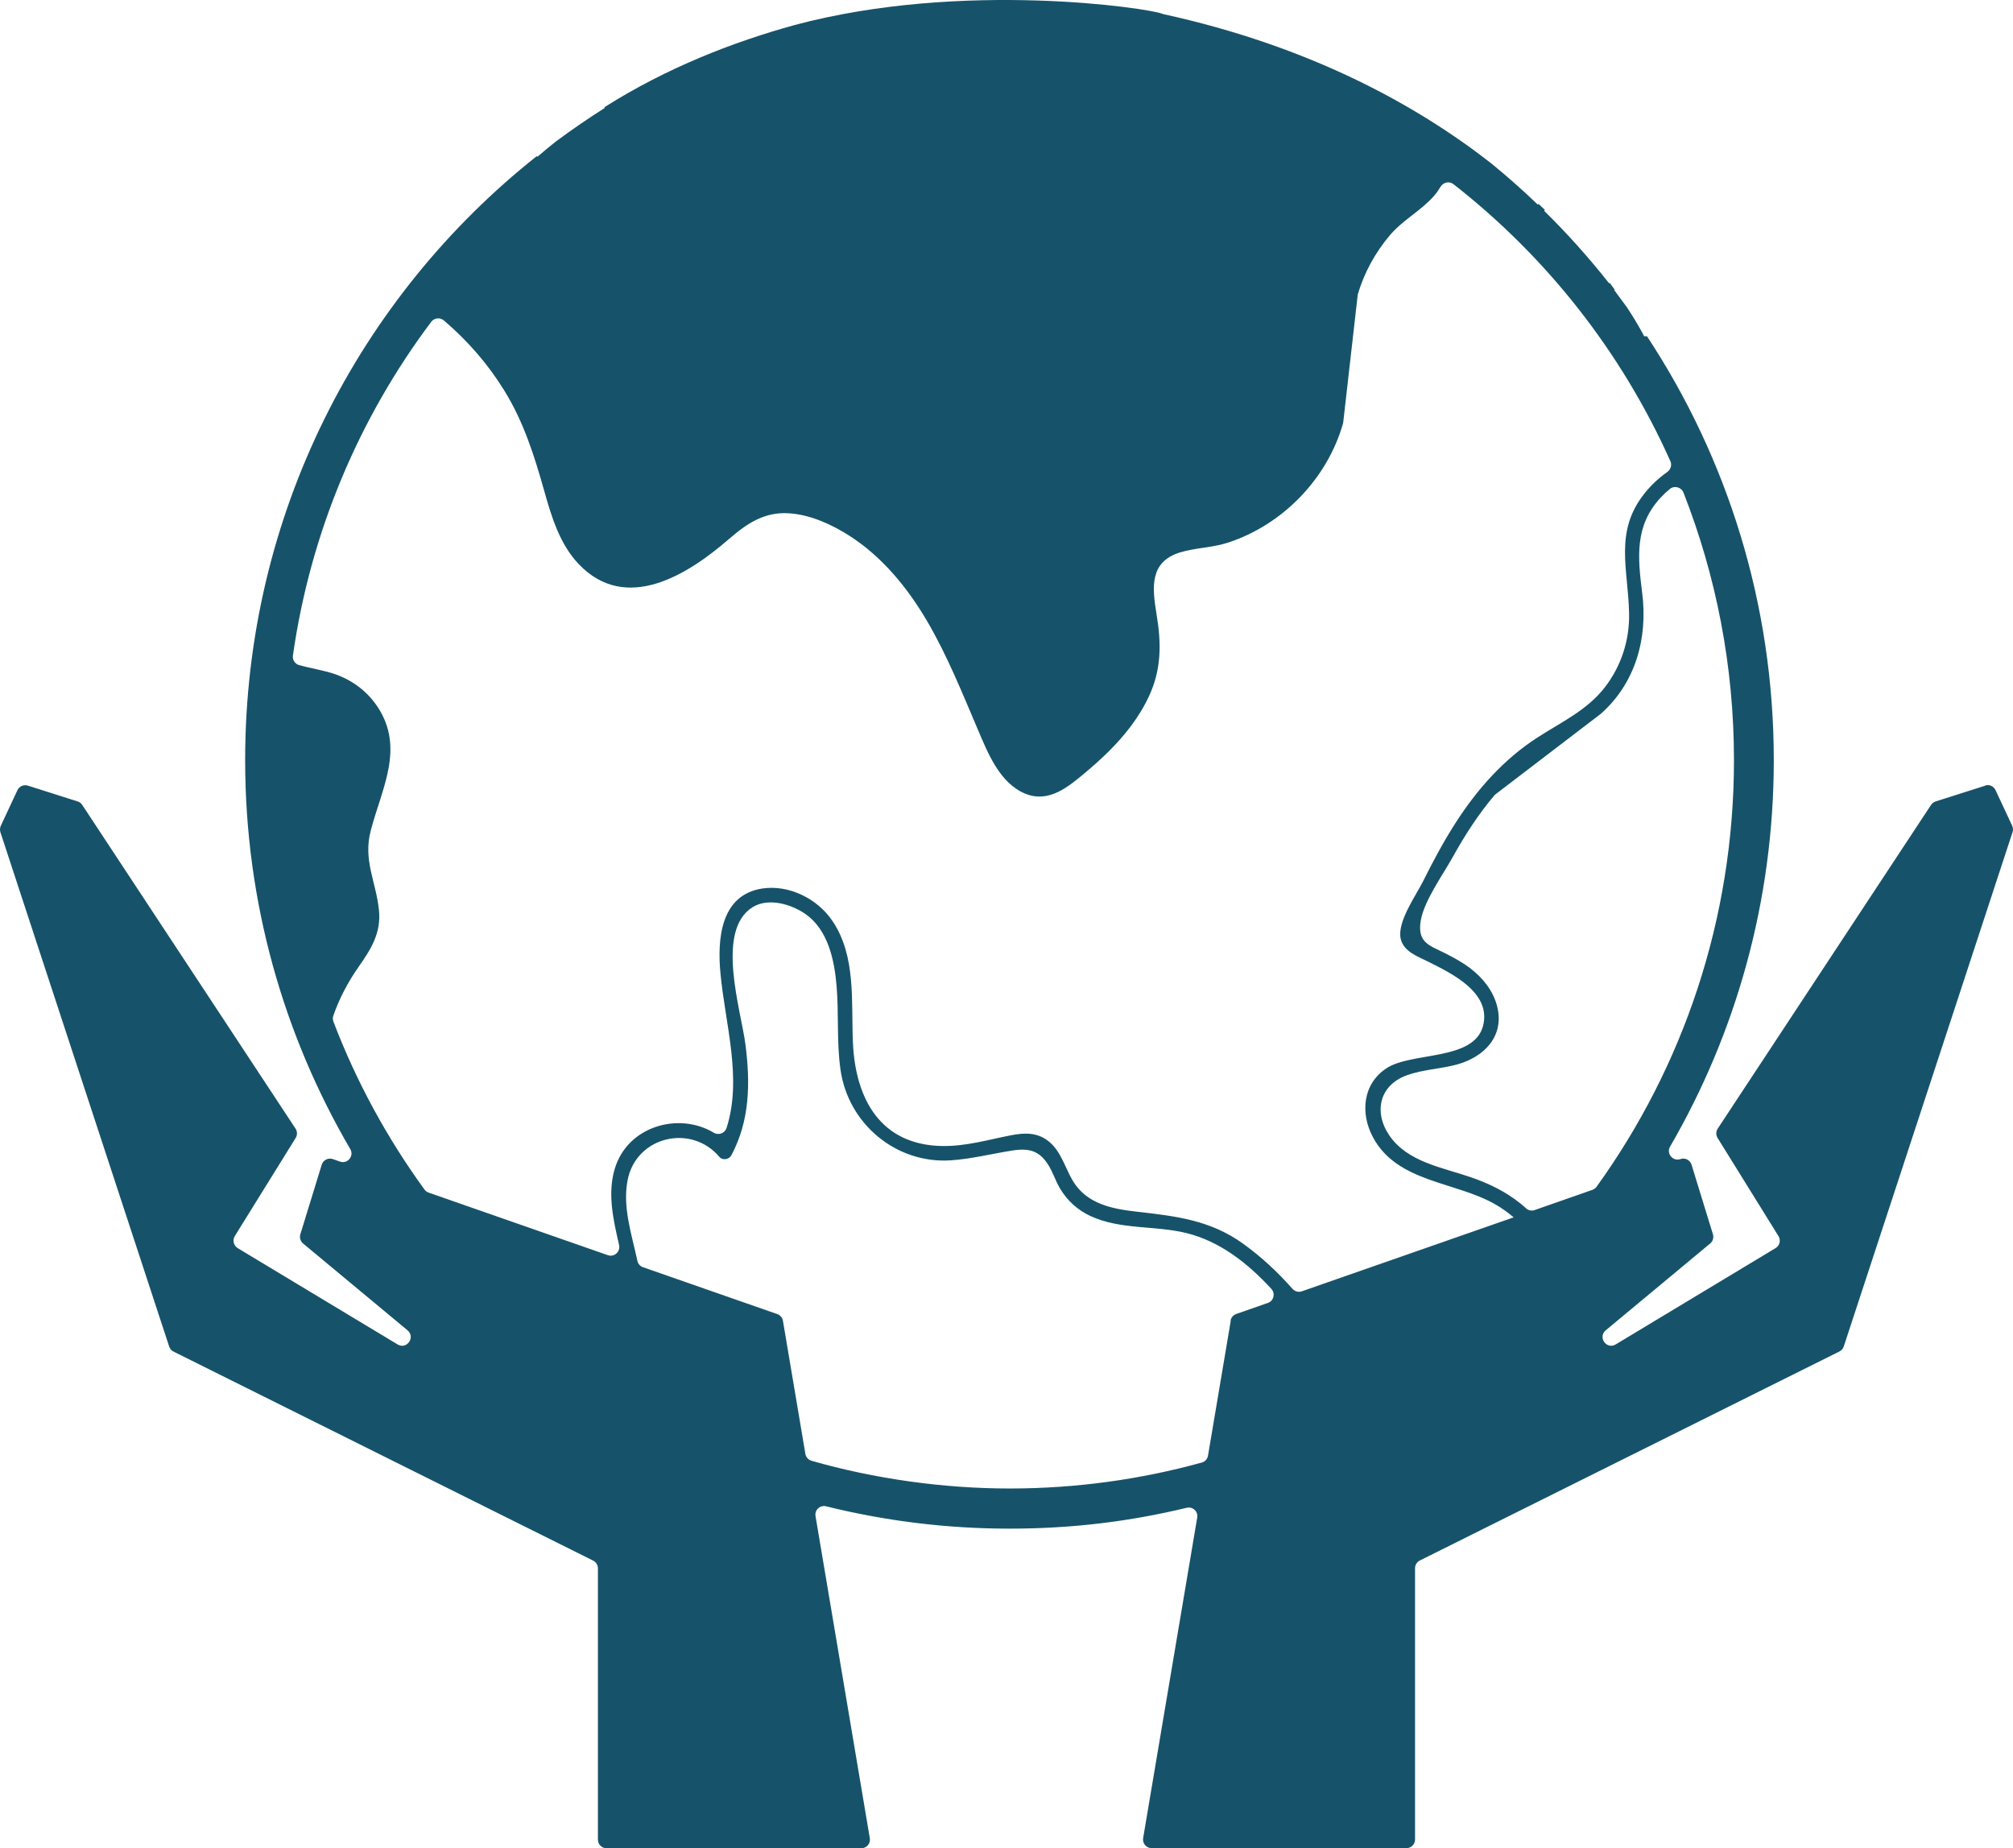 <?xml version="1.0" encoding="UTF-8"?> <svg xmlns="http://www.w3.org/2000/svg" width="171" height="157" viewBox="0 0 171 157" fill="none"><path d="M168.657 66.734L164.43 68.077C164.27 68.131 164.136 68.229 164.038 68.373L145.917 95.871C145.757 96.113 145.757 96.426 145.908 96.668L151.079 105.001C151.293 105.351 151.186 105.807 150.83 106.022L137.248 114.203C136.474 114.669 135.709 113.586 136.403 113.004L145.276 105.628C145.508 105.44 145.597 105.127 145.508 104.84L143.692 98.932C143.568 98.539 143.14 98.315 142.749 98.458C142.108 98.682 141.529 97.984 141.868 97.402C147.466 87.752 150.679 76.536 150.679 64.568C150.679 51.257 146.709 38.887 139.91 28.566H139.669C139.669 28.566 139.207 27.626 138.192 26.086C137.836 25.594 137.48 25.11 137.115 24.627L137.168 24.609C137.035 24.421 136.892 24.233 136.75 24.036L136.688 24.063C134.979 21.897 133.137 19.838 131.17 17.905L131.232 17.824C131.054 17.654 130.876 17.484 130.689 17.314L130.636 17.385C129.363 16.159 128.037 14.986 126.666 13.868C120.294 8.891 111.233 3.914 98.826 1.201C98.782 1.192 98.737 1.175 98.693 1.157C97.642 0.718 81.827 -1.699 67.515 2.123C62.309 3.556 56.666 5.74 51.361 9.096V9.177C49.955 10.063 48.584 11.012 47.249 11.997C46.706 12.426 46.172 12.865 45.647 13.322L45.603 13.259C30.517 25.218 20.825 43.747 20.825 64.568C20.825 76.635 24.091 87.922 29.76 97.617C30.099 98.198 29.52 98.897 28.888 98.673L28.274 98.458C27.883 98.324 27.455 98.539 27.331 98.932L25.515 104.84C25.426 105.127 25.515 105.431 25.746 105.628L34.62 113.004C35.314 113.586 34.558 114.669 33.774 114.203L20.193 106.022C19.846 105.807 19.73 105.351 19.944 105.001L25.114 96.668C25.266 96.426 25.266 96.113 25.106 95.871L6.985 68.373C6.896 68.229 6.753 68.131 6.593 68.077L2.366 66.734C2.018 66.627 1.636 66.788 1.484 67.119L0.069 70.145C-0.011 70.315 -0.02 70.512 0.034 70.691L14.372 114.383C14.434 114.571 14.568 114.723 14.746 114.812L50.382 132.563C50.632 132.688 50.792 132.939 50.792 133.225V156.266C50.792 156.669 51.121 157 51.522 157H73.167C73.621 157 73.968 156.588 73.888 156.141L69.277 128.785C69.188 128.266 69.66 127.827 70.176 127.953C75.16 129.188 80.376 129.85 85.743 129.85C91.11 129.85 95.969 129.242 100.811 128.078C101.318 127.953 101.79 128.391 101.701 128.911L97.108 156.132C97.028 156.579 97.375 156.991 97.829 156.991H119.475C119.875 156.991 120.205 156.66 120.205 156.257V133.216C120.205 132.939 120.365 132.679 120.614 132.554L156.25 114.803C156.428 114.714 156.562 114.562 156.624 114.374L170.963 70.682C171.025 70.503 171.007 70.306 170.927 70.136L169.512 67.11C169.352 66.779 168.978 66.609 168.631 66.725L168.657 66.734ZM136.002 60.621C138.948 57.998 139.99 54.194 139.5 50.362C139.118 47.328 138.851 44.669 141.067 42.27C141.316 42.002 141.574 41.76 141.85 41.536C142.233 41.223 142.82 41.375 143.007 41.841C145.766 48.876 147.297 56.539 147.297 64.568C147.297 78.103 142.962 90.626 135.629 100.803C135.54 100.929 135.415 101.018 135.273 101.072L130.36 102.79C130.102 102.88 129.826 102.817 129.621 102.629C129.479 102.495 129.327 102.37 129.176 102.244C127.903 101.215 126.452 100.517 124.913 99.989C122.519 99.165 119.564 98.709 118.024 96.453C116.653 94.43 117.196 92.165 119.528 91.333C120.899 90.84 122.385 90.805 123.782 90.42C126.079 89.784 127.832 88.012 127.173 85.461C126.844 84.163 125.972 83.088 124.939 82.283C124.29 81.782 123.569 81.388 122.839 81.012C121.468 80.314 120.383 80.117 120.685 78.228C120.961 76.536 122.554 74.334 123.382 72.848C124.423 70.968 125.589 69.151 126.986 67.513M104.549 112.198L102.618 123.647C102.573 123.934 102.36 124.166 102.084 124.238C96.886 125.67 91.421 126.44 85.77 126.44C80.118 126.44 74.288 125.617 68.939 124.086C68.663 124.005 68.459 123.773 68.414 123.495L66.51 112.198C66.465 111.93 66.278 111.715 66.029 111.625L54.619 107.642C54.379 107.562 54.2 107.356 54.147 107.105C53.649 104.805 52.865 102.504 53.319 100.221C54.058 96.525 58.722 95.433 61.116 98.279C61.383 98.592 61.935 98.494 62.122 98.145C63.697 95.2 63.742 92.031 63.332 88.782C62.958 85.81 60.733 79.016 63.955 77.046C65.299 76.232 67.23 76.814 68.414 77.637C70.346 78.98 70.879 81.549 71.066 83.751C71.262 86.105 71.066 88.513 71.396 90.849C72.045 95.477 76.131 98.87 80.768 98.565C82.477 98.449 84.159 98.028 85.921 97.742C87.416 97.5 88.315 97.724 89.107 99.049C89.472 99.657 89.686 100.356 90.051 100.964C90.674 102.003 91.546 102.79 92.641 103.301C95.186 104.473 98.123 104.088 100.784 104.742C103.623 105.44 105.991 107.302 107.993 109.477C108.358 109.871 108.207 110.507 107.7 110.677L105.012 111.617C104.763 111.706 104.576 111.921 104.531 112.189L104.549 112.198ZM115.336 25.039C115.87 23.177 116.822 21.458 118.068 19.981C119.172 18.683 120.703 17.905 121.807 16.651C122.02 16.41 122.207 16.141 122.367 15.873C122.599 15.488 123.106 15.362 123.462 15.64C131.374 21.816 137.738 29.882 141.894 39.173C142.046 39.504 141.921 39.889 141.618 40.104C140.898 40.614 140.239 41.223 139.678 41.939C137.106 45.188 138.316 48.348 138.388 52.117C138.432 54.382 137.72 56.566 136.35 58.356C134.845 60.316 132.665 61.319 130.636 62.626C127.752 64.479 125.482 67.039 123.64 69.912C122.616 71.505 121.726 73.179 120.881 74.871C120.294 76.053 118.665 78.308 118.985 79.741C119.225 80.824 120.427 81.245 121.308 81.683C123.275 82.668 126.719 84.297 125.981 87.144C125.206 90.124 119.964 89.337 117.81 90.724C115.754 92.049 115.532 94.564 116.636 96.614C118.718 100.481 123.658 100.347 127.058 102.325C127.583 102.629 128.099 102.996 128.58 103.408L110.583 109.692C110.307 109.79 109.996 109.701 109.8 109.486C108.536 108.054 107.148 106.765 105.626 105.664C102.831 103.641 99.885 103.301 96.557 102.925C94.483 102.692 92.329 102.271 91.154 100.338C90.478 99.219 90.157 97.831 89.107 96.972C88.128 96.175 87.06 96.211 85.885 96.435C83.909 96.82 82.049 97.384 80.002 97.348C74.813 97.241 72.677 93.383 72.455 88.603C72.295 85.147 72.757 81.227 70.701 78.21C69.429 76.339 67.035 75.14 64.774 75.471C61.196 76.008 60.92 79.794 61.205 82.722C61.614 87.027 63.065 91.619 61.721 95.808C61.579 96.265 61.045 96.462 60.635 96.22C57.663 94.43 53.31 95.656 52.225 99.273C51.584 101.412 52.1 103.614 52.59 105.762C52.714 106.326 52.18 106.81 51.637 106.622L36.409 101.305C36.267 101.251 36.142 101.161 36.053 101.036C32.893 96.686 30.277 91.906 28.328 86.794C28.265 86.624 28.256 86.436 28.319 86.266C28.817 84.843 29.529 83.465 30.437 82.166C31.514 80.636 32.395 79.248 32.19 77.297C31.941 74.88 30.828 73.072 31.496 70.548C32.431 66.967 34.389 63.566 32.083 60.057C31.22 58.75 29.992 57.819 28.532 57.291C27.616 56.959 26.467 56.789 25.399 56.494C25.052 56.395 24.83 56.038 24.883 55.679C26.387 45.144 30.535 35.458 36.631 27.339C36.881 26.999 37.379 26.945 37.699 27.214C39.693 28.915 41.429 30.893 42.817 33.14C44.472 35.807 45.38 38.681 46.226 41.679C46.84 43.873 47.552 46.236 49.163 47.919C53.195 52.144 58.464 48.796 61.944 45.77C63.457 44.463 64.952 43.452 67.061 43.604C68.859 43.729 70.684 44.562 72.188 45.529C74.947 47.31 77.074 49.906 78.73 52.717C80.456 55.653 81.72 58.821 83.055 61.945C83.909 63.95 84.915 66.528 87.105 67.424C89.134 68.247 90.816 66.788 92.284 65.553C94.403 63.78 96.414 61.695 97.598 59.153C98.675 56.843 98.657 54.65 98.248 52.188C97.883 49.959 97.616 47.748 100.215 46.934C101.55 46.522 102.974 46.531 104.318 46.093C108.955 44.58 112.773 40.659 114.099 35.924" fill="#16536A"></path></svg> 